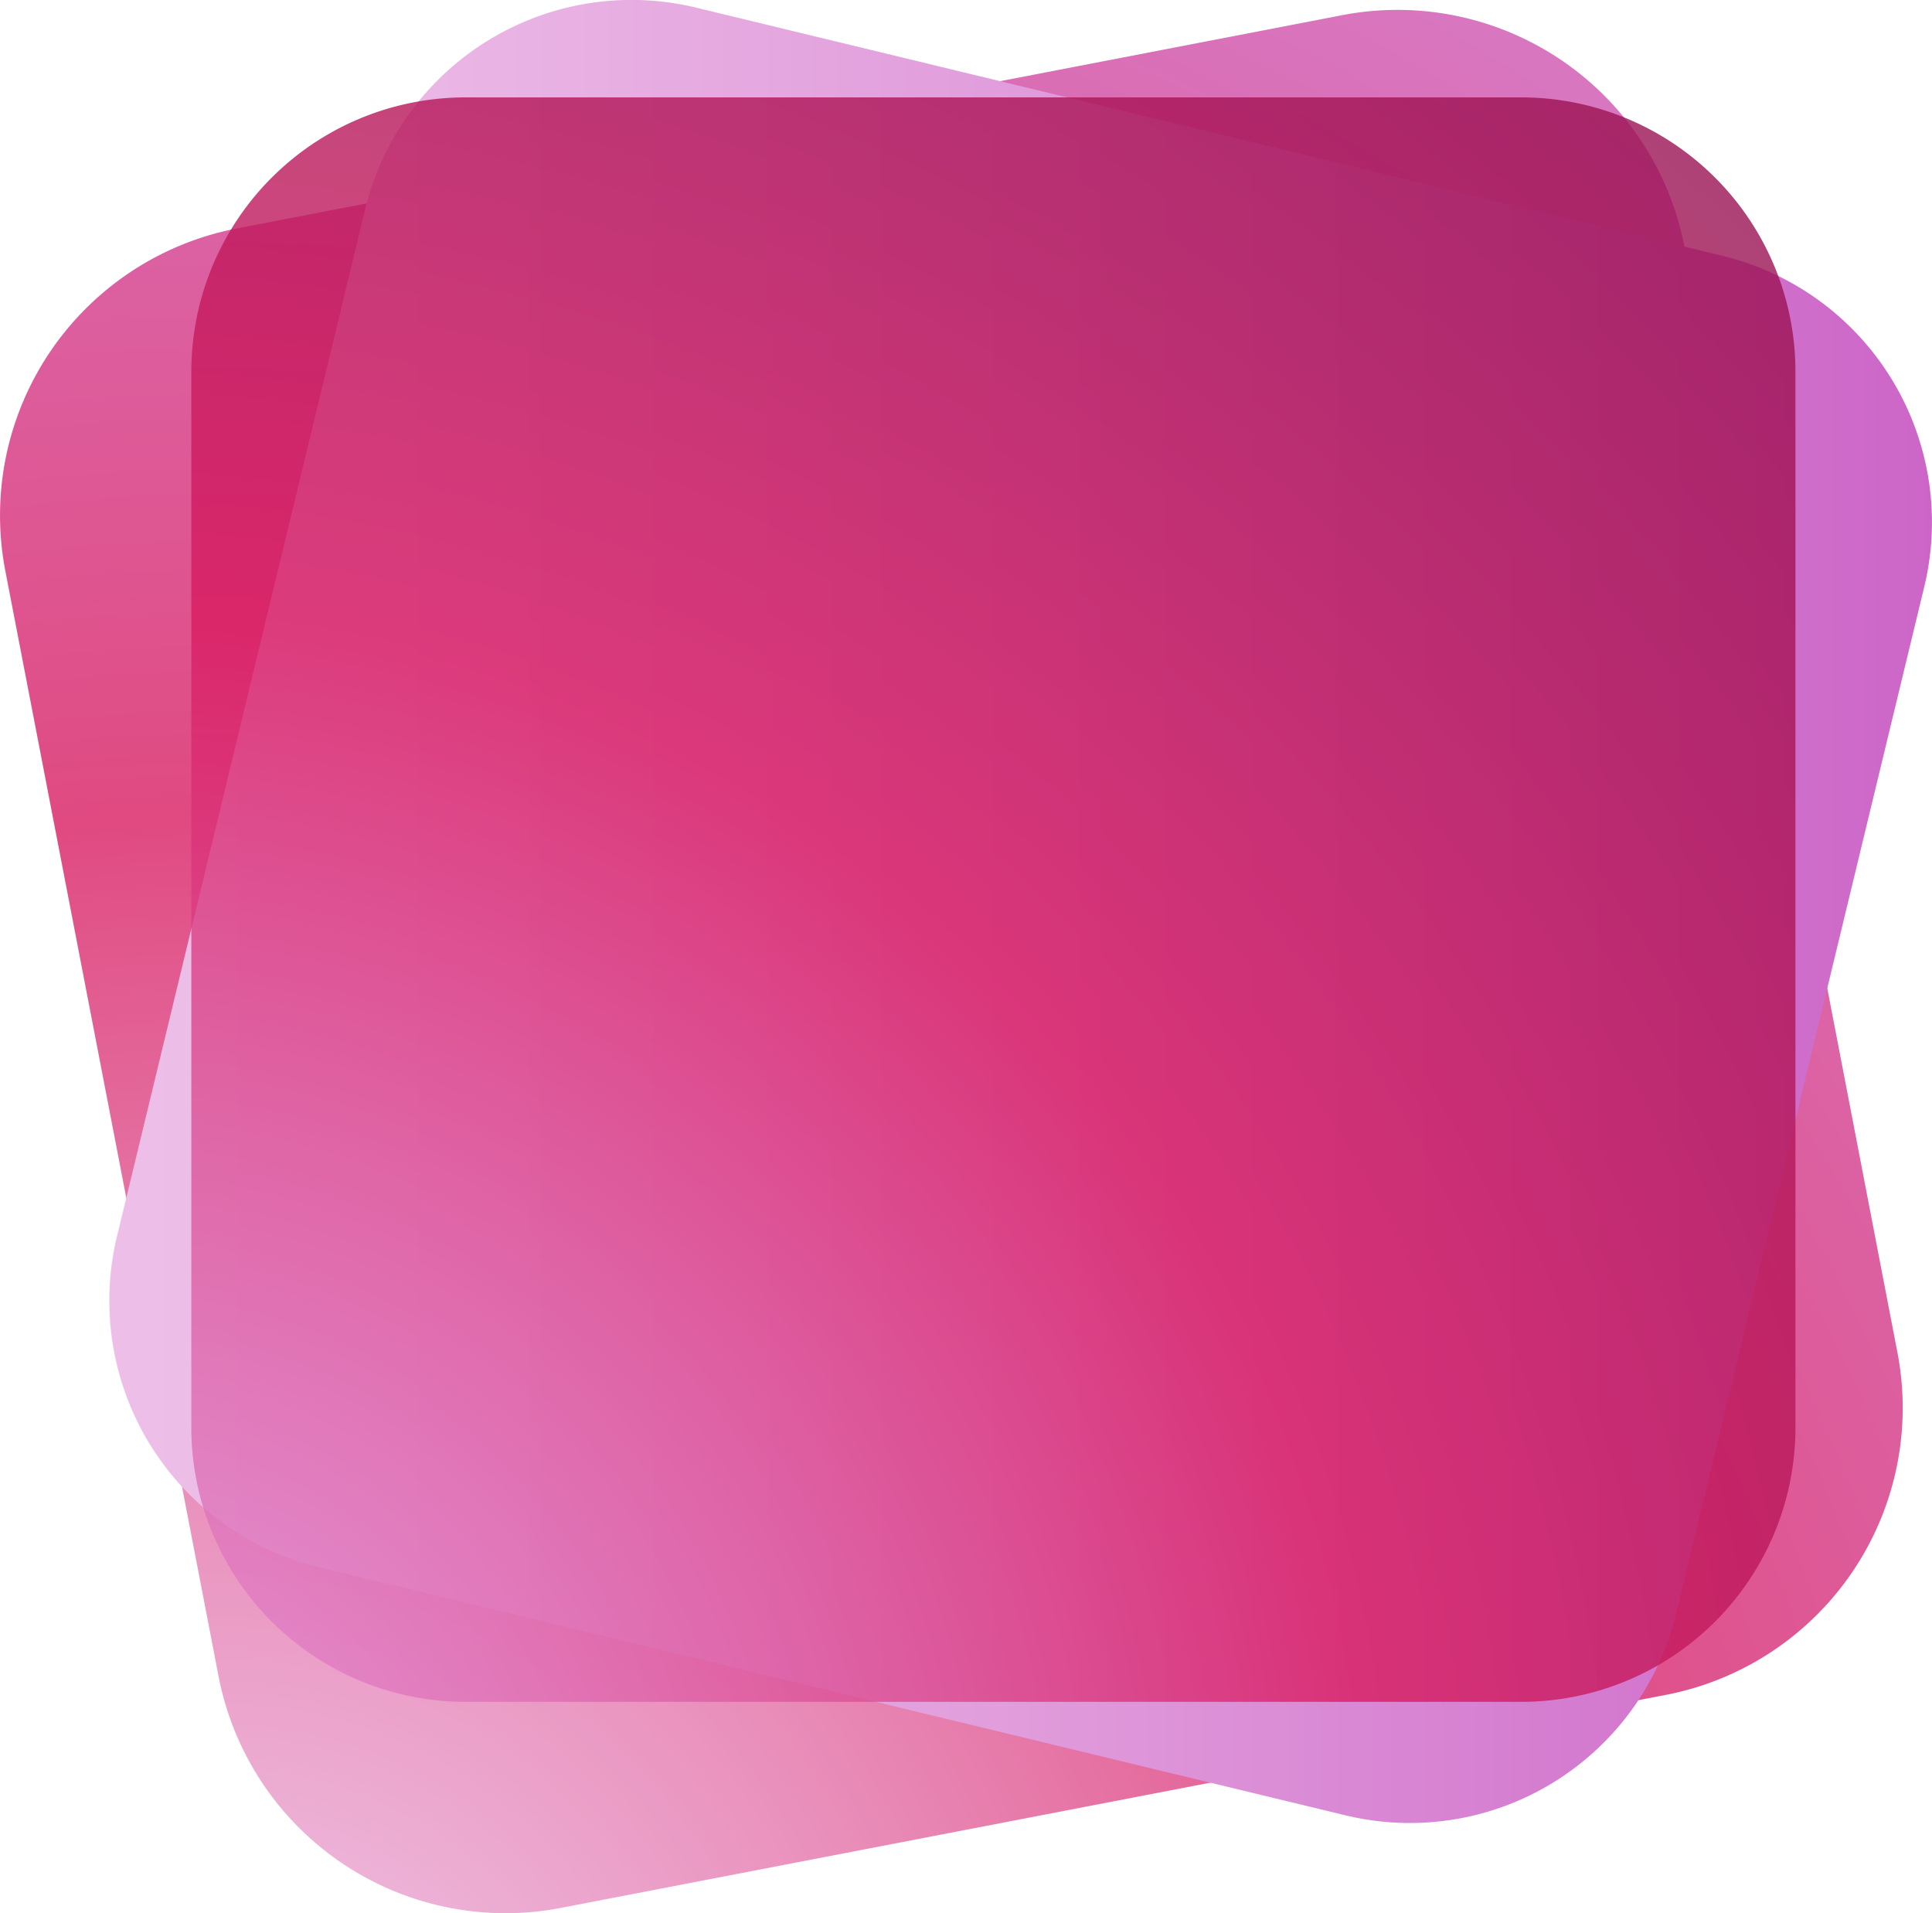 <svg viewBox="0 0 254.96 252.44" xmlns="http://www.w3.org/2000/svg" xmlns:xlink="http://www.w3.org/1999/xlink"><radialGradient id="a" cx="-.99" cy="263.61" gradientTransform="matrix(.982 -.189 .189 .982 -20.23 26.39)" gradientUnits="userSpaceOnUse" r="394.37"><stop offset="0" stop-color="#edbfe8"/><stop offset=".07" stop-color="#eaabd7"/><stop offset=".22" stop-color="#e477ad"/><stop offset=".43" stop-color="#d92569"/><stop offset=".45" stop-color="#d81c61"/><stop offset=".5" stop-color="#d7256d"/><stop offset=".73" stop-color="#d1479e"/><stop offset=".9" stop-color="#cd5dbc"/><stop offset="1" stop-color="#cc65c7"/></radialGradient><linearGradient id="b" gradientUnits="userSpaceOnUse" x1="14.42" x2="254.96" y1="120.27" y2="120.27"><stop offset="0" stop-color="#edbfe8"/><stop offset=".18" stop-color="#eab6e5"/><stop offset=".48" stop-color="#e19edc"/><stop offset=".84" stop-color="#d378ce"/><stop offset="1" stop-color="#cc65c7"/></linearGradient><radialGradient id="c" cx="13.72" cy="247.53" gradientUnits="userSpaceOnUse" r="369.93"><stop offset="0" stop-color="#e194db"/><stop offset=".09" stop-color="#e080c7"/><stop offset=".28" stop-color="#dc4e94"/><stop offset=".45" stop-color="#d81c61"/><stop offset=".67" stop-color="#b11658"/><stop offset=".88" stop-color="#931152"/><stop offset="1" stop-color="#880f4f"/></radialGradient><path d="m250.4 178.47a38.56 38.56 0 0 1 -30.57 45.16l-145.83 28.11a38.56 38.56 0 0 1 -45.16-30.58l-28.14-145.86a38.56 38.56 0 0 1 30.58-45.16l145.86-28.14a38.56 38.56 0 0 1 45.16 30.61z" fill="url(#a)" opacity=".8"/><path d="m221.21 212.86a36.16 36.16 0 0 1 -43.66 26.66l-135.45-32.73a36.17 36.17 0 0 1 -26.66-43.66l32.73-135.44a36.18 36.18 0 0 1 43.66-26.69l135.45 32.75a36.17 36.17 0 0 1 26.66 43.66z" fill="url(#b)"/><path d="m61.42 12.85h139.35a36.18 36.18 0 0 1 36.17 36.15v139.37a36.18 36.18 0 0 1 -36.18 36.18h-139.34a36.17 36.17 0 0 1 -36.17-36.17v-139.38a36.18 36.18 0 0 1 36.17-36.15z" fill="url(#c)" opacity=".8"/></svg>